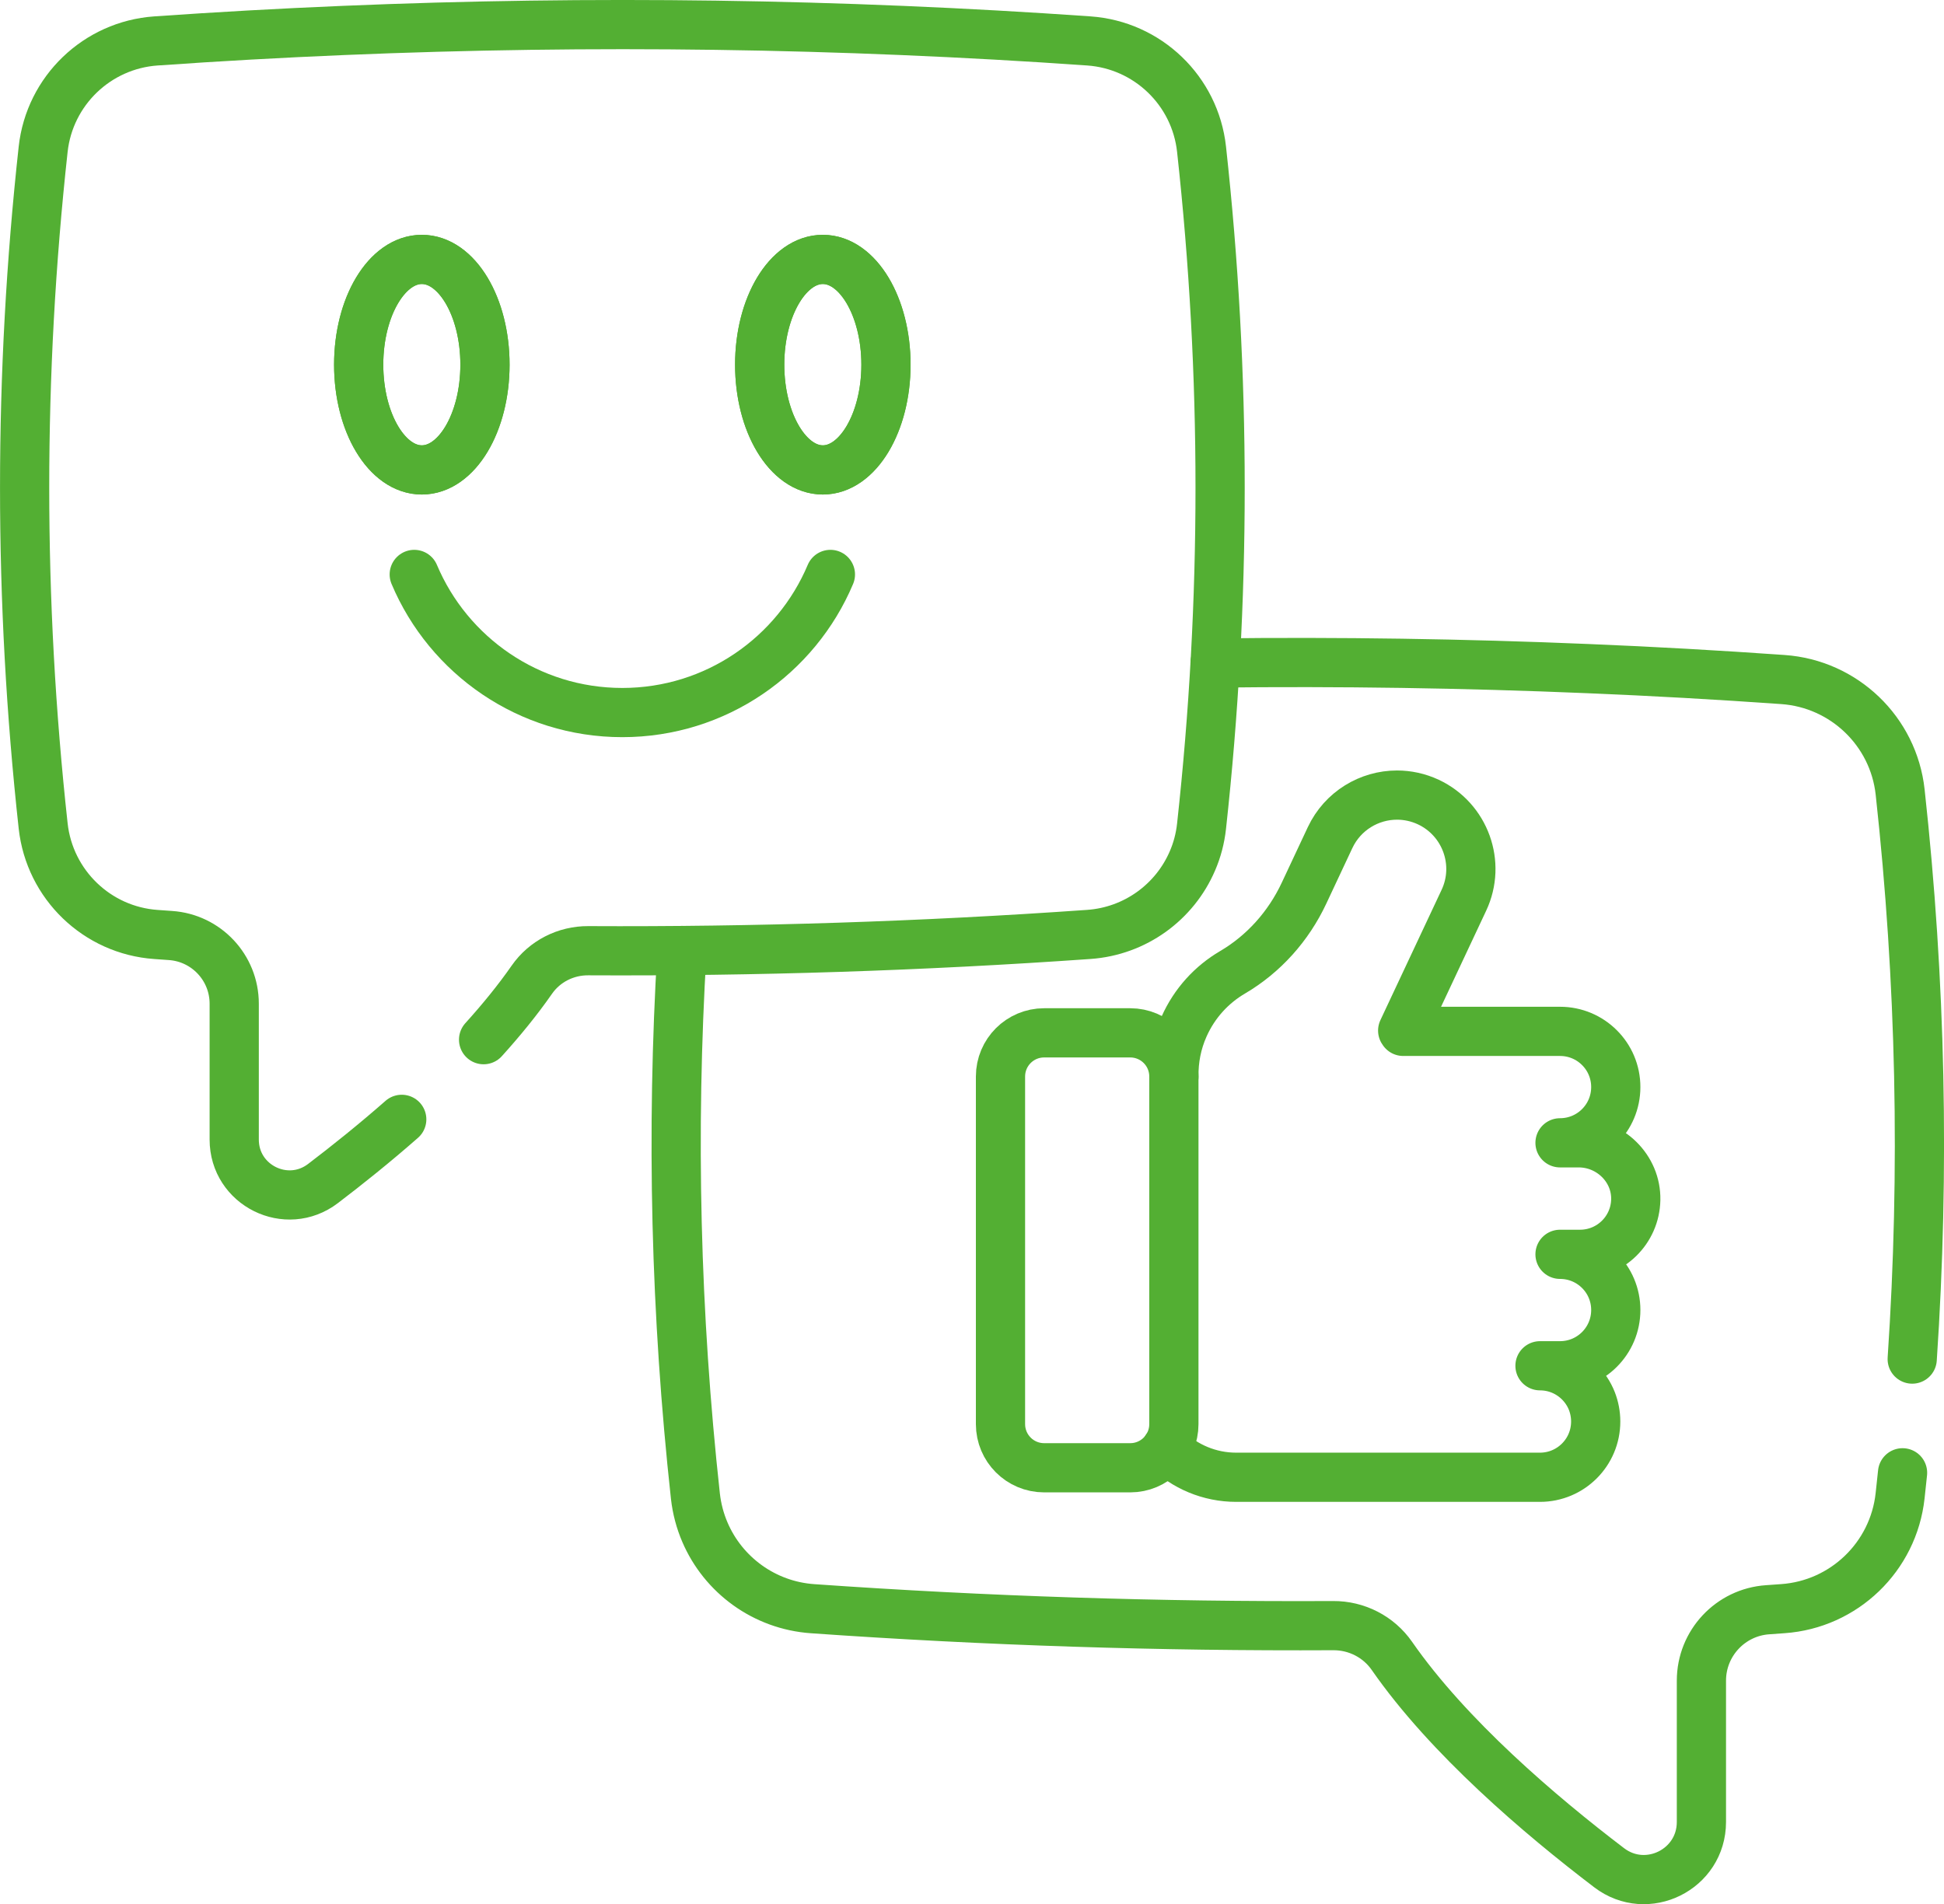 <?xml version="1.0" encoding="UTF-8"?>
<svg xmlns="http://www.w3.org/2000/svg" id="katman_2" data-name="katman 2" viewBox="0 0 395 386.98">
  <defs>
    <style>
      .cls-1 {
        stroke-linecap: round;
        stroke-linejoin: round;
      }

      .cls-1, .cls-2, .cls-3 {
        fill: none;
        stroke: #53af33;
        stroke-width: 10px;
      }

      .cls-2 {
        stroke-miterlimit: 13.33;
      }

      .cls-3 {
        stroke-miterlimit: 10;
      }
    </style>
  </defs>
  <g id="katman_1" data-name="katman 1">
    <g id="g3151">
      <g id="g3157">
        <path id="path3159" class="cls-1" d="M138.57,193.17c-2.22,36.97-1.31,73.93,2.73,110.89.29,2.57.95,5.04,1.93,7.32,3.72,8.69,12.07,14.87,21.89,15.55,35.25,2.48,70.51,3.62,105.76,3.44,4.76-.03,9.23,2.25,11.94,6.15,11.45,16.48,30.11,32.37,44.14,43.05,7.68,5.86,18.75.37,18.75-9.3v-28.72c0-7.6,5.9-13.9,13.47-14.41,1.02-.07,2.05-.14,3.08-.22,12.43-.87,22.47-10.54,23.82-22.93.17-1.56.33-3.11.5-4.68"></path>
      </g>
      <g id="g3161">
        <path id="path3163" class="cls-1" d="M246.89,134.74c25.26-.3,50.51.08,75.78,1.14,13.2.54,26.4,1.29,39.6,2.22,12.42.87,22.47,10.5,23.82,22.87,4.21,38.41,5.03,76.82,2.45,115.23"></path>
      </g>
      <g id="g3165">
        <path id="path3167" class="cls-1" d="M203.29,220.63v-1.86c0-4.9,3.97-8.87,8.87-8.87h17.49c4.9,0,8.87,3.97,8.87,8.87v70.65c0,4.9-3.97,8.87-8.87,8.87h-17.49c-4.9,0-8.87-3.97-8.87-8.87v-68.8h0Z"></path>
      </g>
      <g id="g3169">
        <path id="path3171" class="cls-1" d="M238.53,218.77c-.06-3.39.59-6.85,2.05-10.13,2.14-4.81,5.64-8.56,9.84-11.03,6.36-3.73,11.39-9.38,14.53-16.07l5.31-11.32c2.56-5.44,7.96-8.64,13.6-8.64,2.14,0,4.31.46,6.37,1.42,7.5,3.53,10.74,12.47,7.21,19.97l-12.43,26.47c.04.07.06.09.11.16h31.86c3.13,0,5.96,1.26,8.01,3.31,2.06,2.05,3.32,4.88,3.32,8.01,0,6.26-5.07,11.33-11.33,11.33h3.81c6.36,0,11.71,5.2,11.58,11.56-.12,6.15-5.14,11.1-11.32,11.1h-4.07c3.13,0,5.96,1.26,8.01,3.31,2.06,2.05,3.32,4.88,3.32,8.01,0,6.26-5.07,11.33-11.33,11.33h-4.07c3.13,0,5.96,1.27,8.01,3.32,1.09,1.09,1.96,2.4,2.53,3.85h0c.5,1.29.78,2.69.78,4.16,0,6.26-5.07,11.33-11.33,11.33h-61.73c-5.4,0-10.48-2.16-14.19-5.84"></path>
      </g>
      <g id="g3173">
        <path id="path3175" class="cls-1" d="M98.26,211.29c3.59-3.97,6.92-8.05,9.79-12.17,2.6-3.75,6.91-5.94,11.48-5.91,33.9.17,67.8-.92,101.7-3.31,9.45-.66,17.48-6.59,21.06-14.95.95-2.19,1.58-4.56,1.85-7.04,5.03-45.86,5.03-91.73,0-137.59-1.3-11.9-10.95-21.16-22.89-22-50.5-3.54-101-4.25-151.49-2.13-12.69.53-25.38,1.24-38.08,2.13-11.94.84-21.6,10.1-22.91,22-5.02,45.84-5.02,91.69,0,137.54,1.31,11.91,10.95,21.21,22.91,22.05.98.07,1.97.14,2.95.21,7.29.49,12.96,6.55,12.96,13.85v27.62c0,9.3,10.64,14.57,18.03,8.94,4.93-3.75,10.45-8.17,16.01-13.05"></path>
      </g>
      <g id="g3177">
        <path id="path3179" class="cls-3" d="M154.36,74.11c0,11.81,5.75,21.39,12.83,21.39s12.83-9.58,12.83-21.39-5.75-21.39-12.83-21.39-12.83,9.58-12.83,21.39"></path>
      </g>
      <g id="g3181">
        <path id="path3183" class="cls-2" d="M154.36,74.11c0,11.81,5.75,21.39,12.83,21.39s12.83-9.58,12.83-21.39-5.75-21.39-12.83-21.39-12.83,9.58-12.83,21.39Z"></path>
      </g>
      <g id="g3185">
        <path id="path3187" class="cls-3" d="M72.88,74.11c0,11.81,5.74,21.39,12.83,21.39s12.83-9.58,12.83-21.39-5.75-21.39-12.83-21.39-12.83,9.58-12.83,21.39"></path>
      </g>
      <g id="g3189">
        <path id="path3191" class="cls-2" d="M72.88,74.11c0,11.81,5.74,21.39,12.83,21.39s12.83-9.58,12.83-21.39-5.75-21.39-12.83-21.39-12.83,9.58-12.83,21.39Z"></path>
      </g>
      <g id="g3193">
        <path id="path3195" class="cls-1" d="M168.73,116.74c-6.95,16.49-23.27,28.07-42.28,28.07s-35.33-11.58-42.28-28.07"></path>
      </g>
    </g>
  </g>
</svg>
